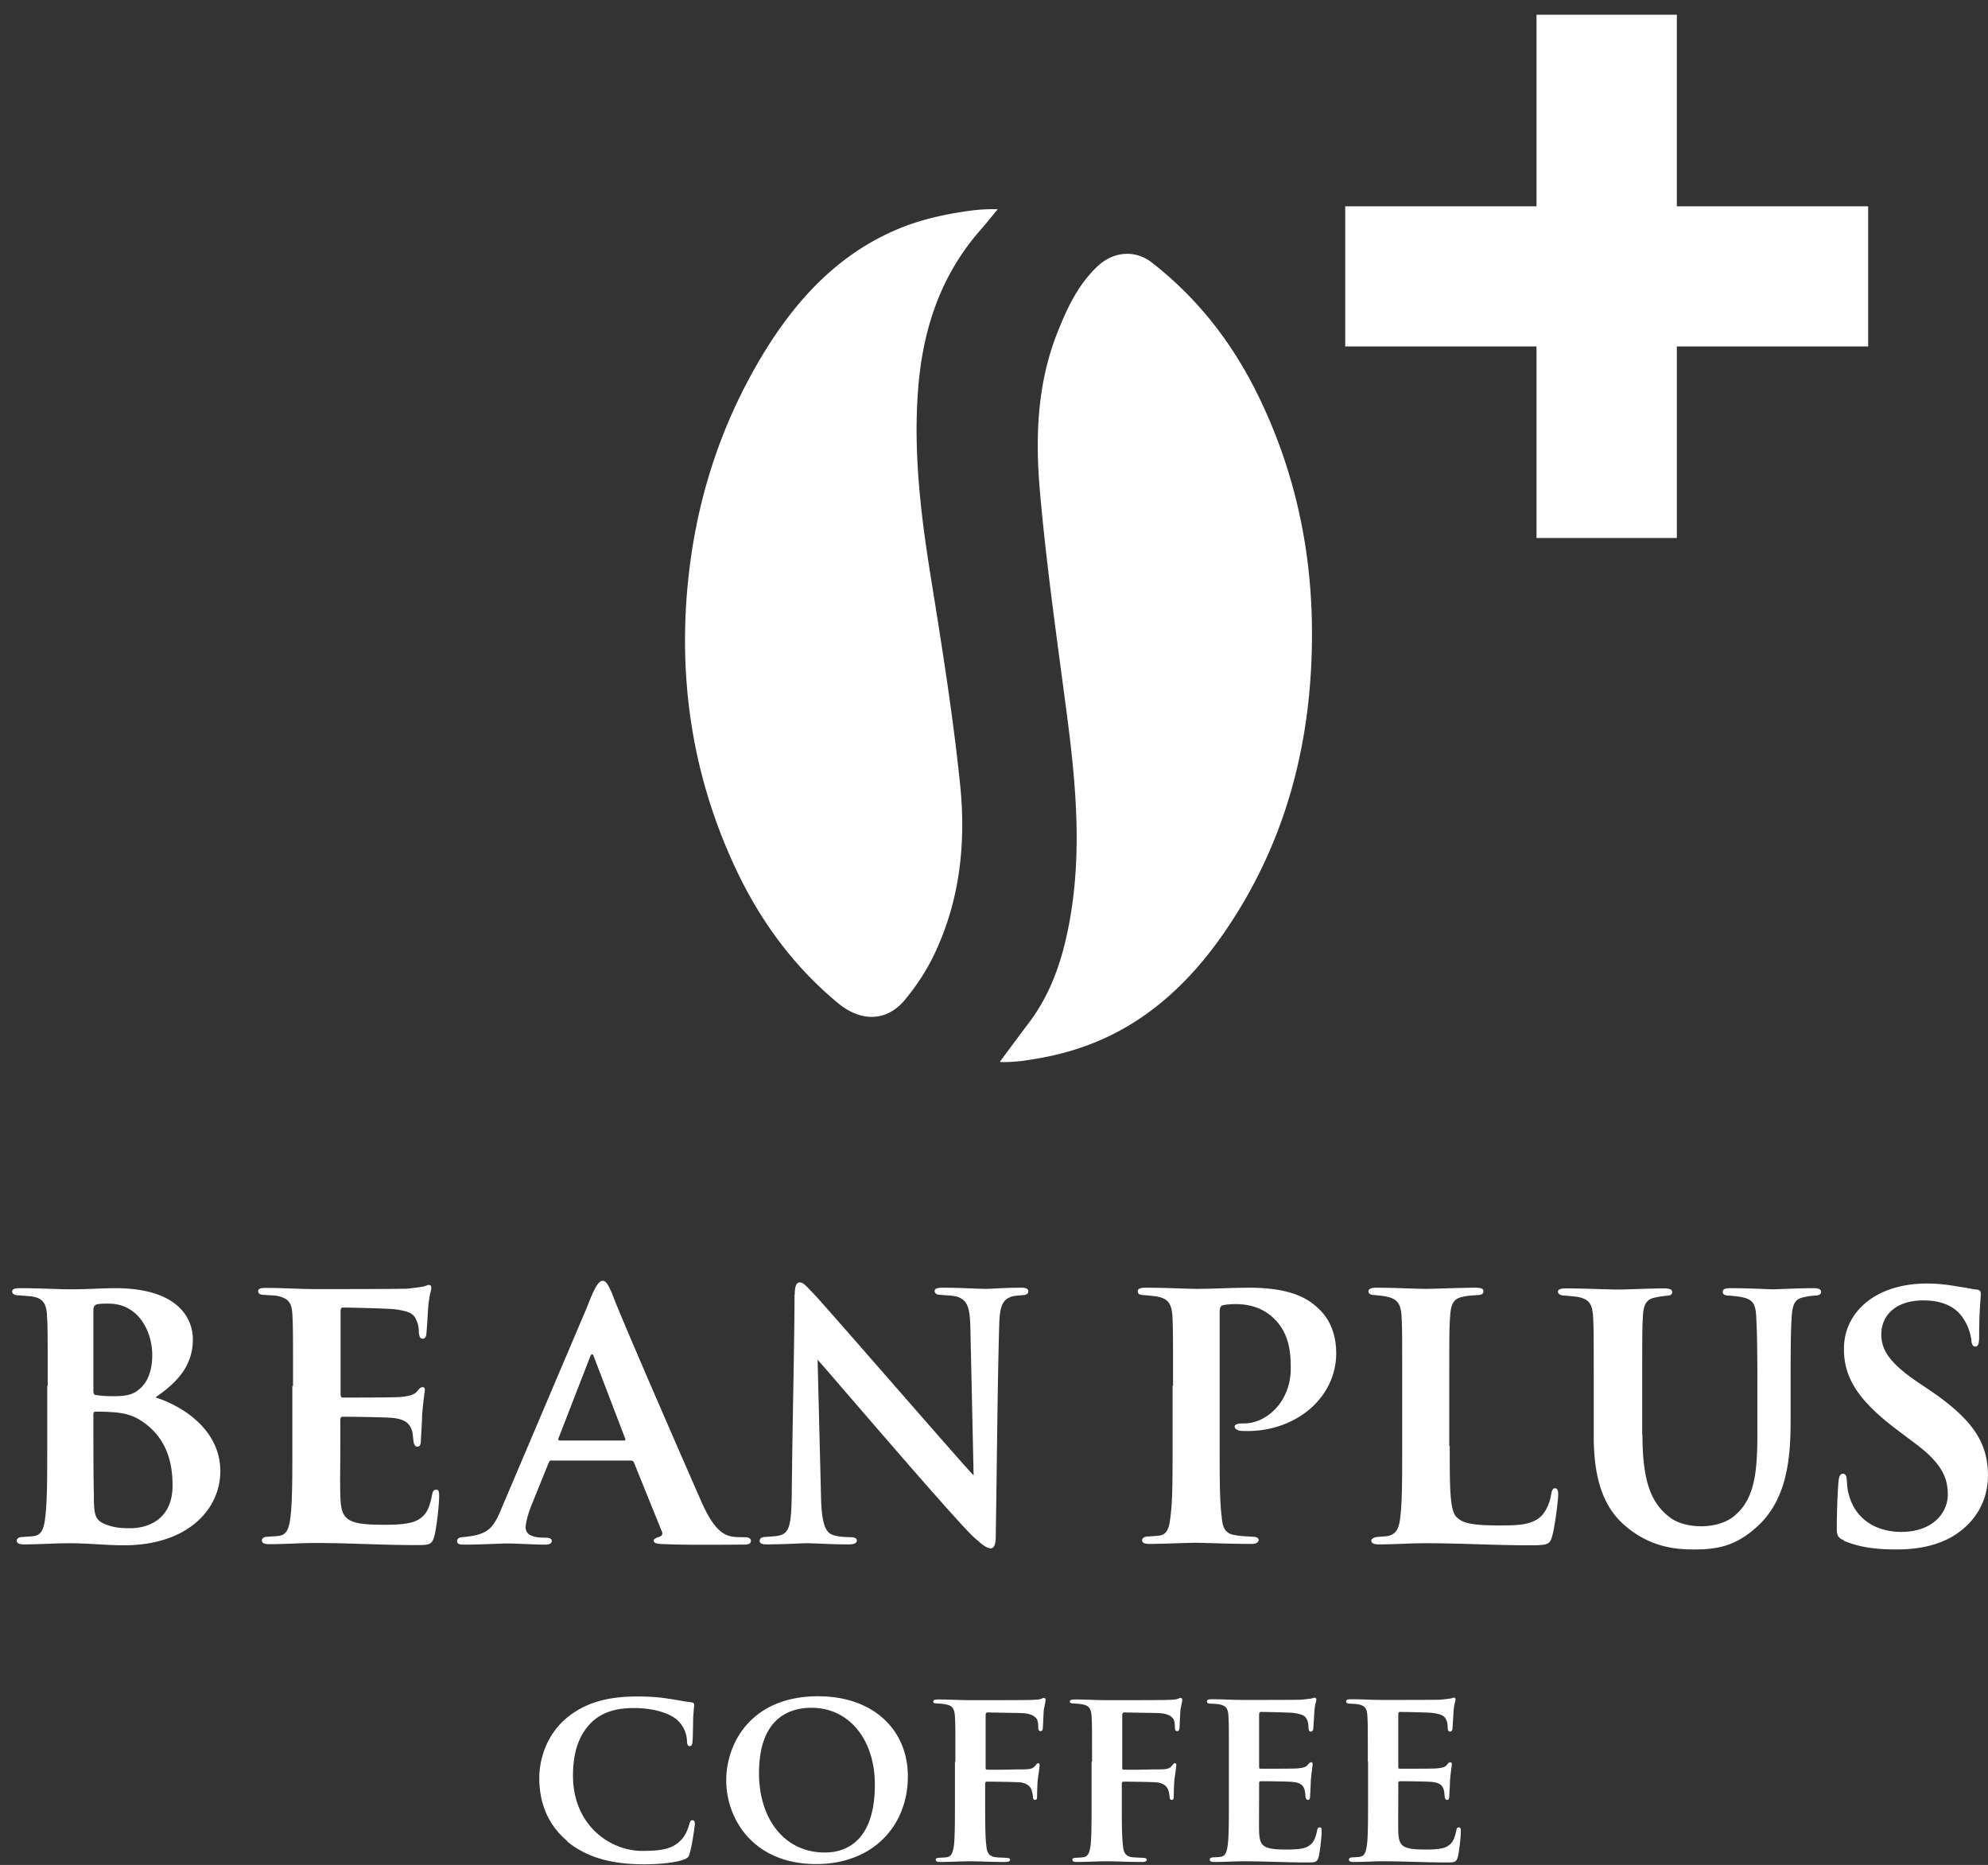 <svg xmlns="http://www.w3.org/2000/svg" width="129" height="121" fill="none"><rect width="100%" height="100%" fill="#333333" stroke="none"/><path fill="#fff" d="M121.224 13.386h-12.415V.956h-9.105v12.43H87.289v9.09h12.415v12.43h9.105v-12.43h12.415v-9.09ZM64.885 68.886c.704-.959 1.333-1.797 1.962-2.636 1.467-1.992 2.171-4.268 2.59-6.664.78-4.463.36-8.91-.224-13.358-.63-4.793-1.318-9.585-1.737-14.392-.3-3.46-.18-6.934 1.138-10.258.629-1.588 1.347-3.13 2.635-4.328 1.019-.944 2.427-1.064 3.52-.195 2.935 2.291 5.166 5.152 6.814 8.491 2.366 4.793 3.504 9.884 3.549 15.215.06 7.144-1.603 13.808-5.69 19.738-2.187 3.175-4.958 5.796-8.612 7.219-1.617.629-3.01.898-4.343 1.093-.39.06-1.213.12-1.572.09l-.03-.015ZM64.75 13.565c-.479.585-.838 1.034-1.212 1.453-2.621 3.025-3.73 6.634-3.984 10.543-.27 3.983.21 7.922.839 11.846.718 4.462 1.437 8.94 1.902 13.433.404 3.849 0 7.667-1.738 11.217-.479.988-1.123 1.947-1.827 2.8-1.168 1.423-2.845 1.483-4.372.21-2.816-2.336-4.942-5.212-6.515-8.491-2.71-5.676-3.759-11.666-3.28-17.926.405-5.227 1.827-10.169 4.403-14.736 2.232-3.954 5.107-7.324 9.39-9.09 1.692-.704 3.61-1.034 4.852-1.184.39-.045 1.093-.09 1.558-.06l-.015-.015ZM3.095 89.942c0-3.31 0-3.849-.045-4.553-.03-.778-.24-1.168-.988-1.273-.18-.03-.57-.045-.854-.075-.284 0-.419-.104-.419-.254 0-.15.18-.21.494-.21 1.243 0 2.621.075 3.22.075 1.198 0 2.186-.075 2.965-.075 4.268 0 5.047 2.127 5.047 3.31 0 1.812-1.123 2.875-2.426 3.774 1.977.644 4.208 2.231 4.208 4.792 0 2.381-2.007 4.807-6.275 4.807-1.018 0-2.366-.135-3.489-.135-.943 0-1.902.075-2.995.075-.285 0-.45-.075-.45-.24 0-.104.075-.24.39-.24.314-.029.599-.029.809-.074.419-.105.569-.494.644-1.168.134-.988.134-2.636.134-4.792v-3.774l.03.03Zm2.966.33c0 .179.074.239.18.239.239.045.643.075 1.137.075.704 0 1.228-.075 1.618-.42.569-.434.883-1.213.883-2.246 0-1.527-.883-3.34-2.83-3.34-.345 0-.54 0-.749.045-.15.045-.24.135-.24.39v5.256Zm0 3.114c0 1.034 0 2.456.03 3.55 0 1.317.044 1.677.748 1.961.6.24 1.123.255 1.633.255 1.063 0 2.725-.524 2.725-2.77 0-1.319-.284-3.056-2.022-4.194-.539-.36-1.123-.524-1.946-.569-.42-.03-.704-.03-1.034-.03-.075 0-.135.045-.135.15V93.386ZM19.015 89.942c0-3.37 0-3.954-.045-4.688-.045-.719-.24-1.003-.943-1.168-.21-.045-.57-.045-.884-.075-.254 0-.39-.075-.39-.24 0-.164.15-.21.525-.21 1.093 0 2.127.076 3.28.076.704 0 5.466 0 5.885-.03.45-.045.839-.105 1.034-.135.134-.03.254-.105.359-.105.135 0 .15.105.15.21 0 .15-.15.464-.21 1.393-.03.419-.045.853-.105 1.527 0 .135-.045.36-.254.36-.15 0-.21-.135-.24-.42 0-.105 0-.434-.135-.719-.15-.419-.36-.644-1.482-.778-.45-.045-2.786-.105-3.31-.105-.105 0-.15.075-.15.24v5.36c0 .15.03.24.15.24.54 0 3.04 0 3.61-.03.643-.045.988-.134 1.197-.36.15-.209.255-.284.36-.284.104 0 .15.045.15.18 0 .15-.105.644-.18 1.707 0 .435-.075 1.378-.075 1.558 0 .18-.03.42-.24.42-.15 0-.24-.24-.24-.36-.03-.21-.03-.33-.074-.6-.135-.494-.39-.823-1.303-.913-.464-.045-2.65-.075-3.22-.075-.135 0-.15.105-.15.24v1.677c0 .749-.03 2.561 0 3.235.045 1.527.39 1.857 2.786 1.857.599 0 1.557 0 2.126-.255.6-.284.854-.718 1.034-1.662.045-.24.104-.36.284-.36s.18.21.18.435c0 .569-.18 2.141-.315 2.59-.15.57-.36.57-1.228.57-2.261 0-4.208-.135-6.53-.135-.942 0-1.871.075-2.964.075-.315 0-.464-.075-.464-.24 0-.105.074-.24.389-.24.314-.03.599-.03.809-.074.464-.105.599-.6.674-1.378.104-.913.104-2.59.104-4.478v-3.878l.045.044ZM35.802 94.749c-.105 0-.15.045-.21.18l-1.138 2.815c-.21.539-.344 1.093-.344 1.348 0 .644.809.674 1.303.674.314 0 .39.104.39.21 0 .179-.18.239-.42.239-.809 0-1.737-.075-2.546-.075-.255 0-1.558.075-2.756.075-.284 0-.419-.045-.419-.24 0-.134.135-.24.315-.24 1.632-.15 2.006-.464 2.605-1.961l5.511-12.97c.465-1.212.734-1.706 1.019-1.706.21 0 .344.24.599.808C40.16 85.18 44.009 94 45.46 97.31c.84 1.946 1.483 2.276 2.022 2.38.24.046.63.046.854.046.284 0 .39.105.39.24 0 .149-.106.239-.45.239-1.093 0-3.819.045-5.466-.045-.24-.03-.39-.075-.39-.21 0-.105.105-.15.24-.21.24-.074.42-.15.255-.464l-1.768-4.373c-.03-.104-.104-.15-.21-.15h-5.15l.014-.014Zm4.658-1.288c.134 0 .134-.045.104-.135l-2.021-5.286c-.075-.21-.15-.255-.255 0l-2.052 5.286c-.03.075 0 .135.105.135h4.133-.014ZM51.571 84.011c0-.494.075-.808.33-.808.224 0 .434.254.808.644.405.359 10.064 11.516 10.468 11.875l-.21-9.584c-.03-1.318-.194-1.752-.808-1.992-.33-.105-.839-.105-1.138-.135-.285 0-.374-.135-.374-.254 0-.18.254-.21.554-.21 1.108 0 2.246.075 2.8.075.285 0 1.183-.075 2.246-.075.285 0 .48.045.48.24 0 .134-.105.24-.375.24-.224.03-.404.03-.629.074-.659.18-.853.614-.883 1.857-.105 3.31-.15 9.09-.225 13.688 0 .599-.12.809-.33.809-.284 0-.598-.285-1.093-.72-1.407-1.317-9.54-10.872-10.138-11.516l.224 8.986c.045 1.677.3 2.231.764 2.381.375.135.809.135 1.183.15.225 0 .375.075.375.21 0 .179-.195.254-.51.254-1.317 0-2.2-.075-2.785-.075-.285 0-1.438.075-2.53.075-.285 0-.48-.03-.48-.24 0-.134.12-.24.36-.24.284-.03.658-.03.958-.104.629-.18.734-.749.764-2.666.044-4.657.18-10.063.18-12.969l.014.03ZM76.118 89.942c0-3.16 0-3.88-.045-4.613-.06-.704-.255-1.063-.944-1.198-.21-.045-.569-.075-.913-.105-.24 0-.39-.075-.39-.24 0-.164.15-.24.524-.24 1.168 0 2.756.076 3.355.076.958 0 2.291-.075 3.354-.075 2.89 0 3.924.809 4.523 1.378.494.464 1.123 1.347 1.123 2.875 0 2.845-2.546 5.047-5.78 5.047-.105 0-.39 0-.525-.03-.104-.045-.284-.105-.284-.255 0-.15.18-.21.629-.21 1.408 0 3.01-1.377 3.01-3.564 0-.883-.03-2.336-1.228-3.37-.809-.703-1.767-.808-2.336-.808-.345 0-.644.03-.839.075-.135.03-.21.15-.21.434v8.671c0 1.962 0 3.7.135 4.628.045.644.21 1.108.884 1.183.344.075.809.075 1.123.105.285 0 .39.104.39.21 0 .149-.18.254-.42.254-1.527 0-3.175-.075-3.699-.075-.45 0-2.082.075-2.995.075-.285 0-.45-.075-.45-.24 0-.105.106-.24.39-.24.315-.03.57-.03.809-.074.449-.105.569-.54.644-1.243.135-.914.135-2.561.135-4.613v-3.878l.03.06ZM94.072 93.82c0 2.726 0 4.238.465 4.628.359.36.943.524 2.755.524 1.198 0 2.082-.03 2.68-.57.315-.284.6-.883.675-1.422.044-.21.074-.42.254-.42s.21.18.21.435c0 .285-.21 2.052-.39 2.666-.149.524-.254.599-1.407.599-2.321 0-4.418-.135-6.874-.135-.944 0-1.902.075-2.965.075-.315 0-.494-.075-.494-.24 0-.105.134-.21.389-.24.284-.03.539-.03.734-.074.539-.135.704-.54.778-1.393.105-.899.105-2.56.105-4.448v-3.879c0-3.369 0-3.878-.045-4.582-.06-.719-.24-1.063-.943-1.213-.18-.045-.494-.075-.779-.105-.254 0-.42-.075-.42-.24 0-.164.18-.24.54-.24 1.093 0 2.5.076 3.175.076.494 0 2.366-.075 3.25-.075.359 0 .494.075.494.24 0 .164-.135.24-.45.24-.254.029-.569.029-.853.104-.63.105-.809.464-.854 1.243-.06.704-.06 1.198-.06 4.612v3.834h.03ZM106.577 93.072c0 3.19.629 4.507 1.797 5.391.988.749 3.28.839 4.358-.285 1.273-1.198 1.303-3.234 1.303-5.48v-2.741c0-3.31-.045-3.849-.075-4.553-.045-.749-.18-1.108-.944-1.243-.179-.045-.524-.075-.838-.105-.255 0-.39-.075-.39-.24 0-.164.135-.239.495-.239 1.168 0 2.62.075 2.71.075.315 0 1.737-.075 2.681-.075.344 0 .494.075.494.24 0 .165-.135.24-.419.24-.255.03-.39.03-.674.104-.599.105-.749.434-.809 1.213-.045.704-.075 1.273-.075 4.583v2.336c0 2.456-.284 5.047-2.171 6.754-1.393 1.273-2.591 1.483-4.104 1.483-1.153 0-2.83-.135-4.447-1.528-1.168-.988-2.052-2.59-2.052-5.795v-3.235c0-3.37 0-3.879-.045-4.613-.06-.704-.21-1.033-.914-1.198-.209-.045-.628-.075-.943-.105-.255 0-.419-.105-.419-.254 0-.15.179-.21.539-.21 1.168 0 2.755.075 3.354.075.495 0 2.187-.075 2.996-.075.359 0 .524.075.524.24 0 .165-.15.24-.39.24-.239.03-.419.044-.674.104-.629.105-.808.494-.838 1.243-.045.704-.045 1.348-.045 4.553v3.13l.015-.03ZM119.637 99.93c-.36-.15-.449-.314-.449-.749 0-1.317.074-2.62.104-2.995.03-.36.105-.569.285-.569.21 0 .239.18.254.36.03.284.03.674.15 1.033.464 1.677 1.902 2.381 3.385 2.381 2.081 0 3.025-1.273 3.025-2.41 0-1.034-.315-2.023-2.232-3.415l-1.093-.824c-2.576-1.947-3.414-3.415-3.414-5.227 0-2.426 2.111-4.238 5.361-4.238 1.033 0 1.662.135 2.321.24.36.045.674.135.944.15.209.03.254.135.254.284 0 .36-.105.989-.105 2.74 0 .495-.074.675-.254.675-.15 0-.24-.15-.255-.435a3.303 3.303 0 0 0-.524-1.392c-.389-.6-1.123-1.168-2.606-1.168-1.722 0-2.71.928-2.71 2.201 0 .958.464 1.812 2.336 3.085l.734.494c2.92 1.962 3.849 3.49 3.849 5.586 0 1.348-.57 2.875-2.232 3.909-1.168.704-2.501.883-3.699.883-1.408 0-2.441-.149-3.429-.569v-.03ZM36.806 119.444c-1.422-1.198-1.812-2.726-1.812-4.104 0-.943.315-2.605 1.707-3.819 1.079-.928 2.486-1.452 4.613-1.452.883 0 1.453.045 2.096.15.555.074.989.179 1.423.224.15.015.21.075.21.165 0 .12-.03.314-.06.794-.015.464-.015 1.258-.045 1.557-.015.21-.045.33-.18.33-.12 0-.18-.12-.18-.315a1.91 1.91 0 0 0-.539-1.288c-.479-.509-1.572-.868-2.905-.868-1.198 0-2.007.284-2.636.823-1.003.899-1.317 2.187-1.317 3.565 0 3.219 2.41 4.882 4.492 4.882 1.288 0 2.007-.135 2.561-.749.24-.255.404-.659.48-.944.06-.239.12-.299.224-.299.105 0 .15.105.15.209 0 .18-.18 1.423-.33 1.932-.06.24-.135.315-.374.405-.57.224-1.662.314-2.576.314-1.977 0-3.669-.374-5.017-1.497l.015-.015ZM47.125 115.52c0-2.456 1.647-5.466 5.96-5.466 3.61 0 5.826 2.201 5.826 5.196 0 3.19-2.247 5.691-5.946 5.691-4.118 0-5.84-2.965-5.84-5.421Zm9.644.269c0-2.965-1.707-4.987-4.103-4.987-1.617 0-3.414.824-3.414 4.254 0 2.845 1.557 5.136 4.283 5.136 1.003 0 3.234-.404 3.234-4.403ZM61.994 114.277c0-2.127 0-2.486-.03-2.921-.03-.479-.15-.704-.614-.778-.12-.03-.344-.045-.554-.06-.135 0-.24-.015-.24-.12s.12-.135.345-.135c.689 0 1.363.045 2.082.045.509 0 3.594 0 3.908-.015.285-.015.48-.015.63-.06.074-.015.15-.075.224-.075.045 0 .105.06.105.135 0 .105-.06.299-.12.659-.015.165-.045.928-.06 1.153-.015.135-.045.21-.15.21s-.135-.06-.15-.225c0-.12 0-.329-.074-.524-.12-.21-.39-.389-.959-.419-.509-.015-1.812-.03-2.246-.045-.075 0-.135.045-.135.179v3.4c0 .105.015.135.105.135.404.015 1.363 0 1.887-.015.839 0 1.048 0 1.243-.255.075-.105.12-.15.194-.15.045 0 .075.045.075.135 0 .105-.06.509-.12.929-.03.299-.044.943-.044 1.063 0 .135 0 .254-.135.254-.105 0-.135-.104-.135-.209 0-.075-.03-.24-.075-.39-.06-.239-.284-.494-.778-.539-.375-.03-1.858-.045-2.142-.045-.06 0-.105.045-.105.15v1.093c0 1.318 0 2.307.075 2.891.03.404.135.704.57.763.194.03.508.03.703.045.18 0 .27.045.27.12 0 .105-.105.15-.33.15-.883 0-1.677-.045-2.261-.045-.494 0-1.423.045-1.932.045-.195 0-.3-.03-.3-.15 0-.06.045-.12.21-.12.21-.015.39-.015.54-.045.299-.059.374-.374.434-.793.06-.644.06-1.588.06-2.921v-2.456l.03-.044ZM70.862 114.277c0-2.127 0-2.486-.03-2.921-.03-.479-.15-.704-.614-.778-.12-.03-.345-.045-.555-.06-.134 0-.24-.015-.24-.12s.12-.135.345-.135c.69 0 1.363.045 2.082.045.51 0 3.594 0 3.909-.015.284-.015.479-.015.629-.06.074-.015.15-.075.224-.075.045 0 .105.06.105.135 0 .105-.06.299-.12.659-.015.165-.045.928-.06 1.153-.015.135-.045.21-.15.21-.104 0-.134-.06-.15-.225 0-.12 0-.329-.074-.524-.12-.21-.39-.389-.959-.419-.509-.015-1.812-.03-2.246-.045-.075 0-.135.045-.135.179v3.4c0 .105.015.135.105.135.404.015 1.363 0 1.887-.015.839 0 1.048 0 1.243-.255.075-.105.12-.15.195-.15.045 0 .075.045.075.135 0 .105-.06.509-.12.929-.03.299-.045.943-.045 1.063 0 .135 0 .254-.135.254-.105 0-.135-.104-.135-.209 0-.075-.03-.24-.075-.39-.06-.239-.284-.494-.778-.539-.375-.03-1.857-.045-2.142-.045-.06 0-.105.045-.105.15v1.093c0 1.318 0 2.307.075 2.891.03.404.135.704.57.763.194.03.508.03.703.045.18 0 .27.045.27.12 0 .105-.105.15-.33.15-.883 0-1.677-.045-2.261-.045-.494 0-1.423.045-1.932.045-.195 0-.3-.03-.3-.15 0-.06.046-.12.21-.12.21-.015.39-.015.54-.045.299-.059.374-.374.434-.793.06-.644.06-1.588.06-2.921v-2.456l.03-.044ZM79.741 114.277c0-2.127 0-2.501-.03-2.965-.03-.465-.15-.644-.599-.734-.135-.03-.36-.03-.554-.045-.165 0-.24-.045-.24-.15s.105-.135.33-.135c.689 0 1.348.045 2.067.045.449 0 3.444 0 3.713-.015.285-.03.525-.06.66-.075.074-.015.164-.059.224-.059.075 0 .105.059.105.134 0 .105-.105.3-.135.884-.015.254-.03.539-.06.958 0 .075-.03.225-.165.225-.104 0-.134-.075-.15-.255 0-.06 0-.284-.074-.464-.105-.254-.225-.404-.944-.494-.284-.03-1.752-.06-2.081-.06-.06 0-.105.045-.105.15v3.384c0 .105.015.15.105.15.344 0 1.917 0 2.291-.015.404-.03.629-.075.749-.225.105-.134.165-.179.224-.179.06 0 .105.03.105.12 0 .104-.06.404-.12 1.078 0 .284-.044.868-.044.988s-.016.255-.15.255c-.105 0-.15-.15-.15-.225-.015-.135-.015-.21-.045-.374-.075-.315-.24-.524-.824-.569-.3-.03-1.677-.045-2.036-.045-.075 0-.105.06-.105.149v1.064c0 .479-.015 1.617 0 2.036.03.959.24 1.184 1.752 1.184.374 0 .988 0 1.348-.165.374-.18.539-.464.659-1.048.03-.15.06-.225.18-.225s.12.135.12.284c0 .36-.12 1.363-.195 1.633-.105.359-.225.359-.78.359-1.422 0-2.665-.075-4.118-.075-.584 0-1.182.045-1.871.045-.195 0-.3-.045-.3-.15 0-.059.045-.149.24-.149.194-.015.374-.015.509-.045.3-.06.374-.375.434-.869.06-.569.06-1.632.06-2.83V114.277ZM88.757 114.277c0-2.127 0-2.501-.03-2.965-.03-.465-.15-.644-.584-.734-.135-.03-.36-.03-.554-.045-.165 0-.24-.045-.24-.15s.105-.135.33-.135c.689 0 1.348.045 2.067.045.449 0 3.444 0 3.714-.015.284-.03.524-.06.659-.075.075-.015.164-.059.224-.059.075 0 .105.059.105.134 0 .105-.105.3-.135.884-.015.254-.03.539-.06.958 0 .075-.03.225-.164.225-.105 0-.135-.075-.15-.255 0-.06 0-.284-.075-.464-.105-.254-.225-.404-.943-.494-.285-.03-1.753-.06-2.082-.06-.06 0-.105.045-.105.15v3.384c0 .105.015.15.105.15.344 0 1.917 0 2.291-.015.405-.03.63-.075.749-.225.105-.134.165-.179.225-.179s.105.03.105.12c0 .104-.06.404-.12 1.078 0 .284-.045.868-.045.988s-.015.255-.15.255c-.105 0-.15-.15-.15-.225-.015-.135-.015-.21-.045-.374-.075-.315-.24-.524-.823-.569-.3-.03-1.678-.045-2.037-.045-.075 0-.105.06-.105.149v1.064c0 .479-.015 1.617 0 2.036.03.959.24 1.184 1.752 1.184.375 0 .989 0 1.348-.165.374-.18.54-.464.659-1.048.03-.15.06-.225.18-.225s.12.135.12.284c0 .36-.12 1.363-.195 1.633-.105.359-.225.359-.779.359-1.423 0-2.666-.075-4.118-.075-.6 0-1.183.045-1.872.045-.195 0-.3-.045-.3-.15 0-.059.045-.149.24-.149.195-.015.374-.015.51-.045.299-.06.374-.375.433-.869.06-.569.06-1.632.06-2.83v-2.456l-.015-.03Z"/></svg>